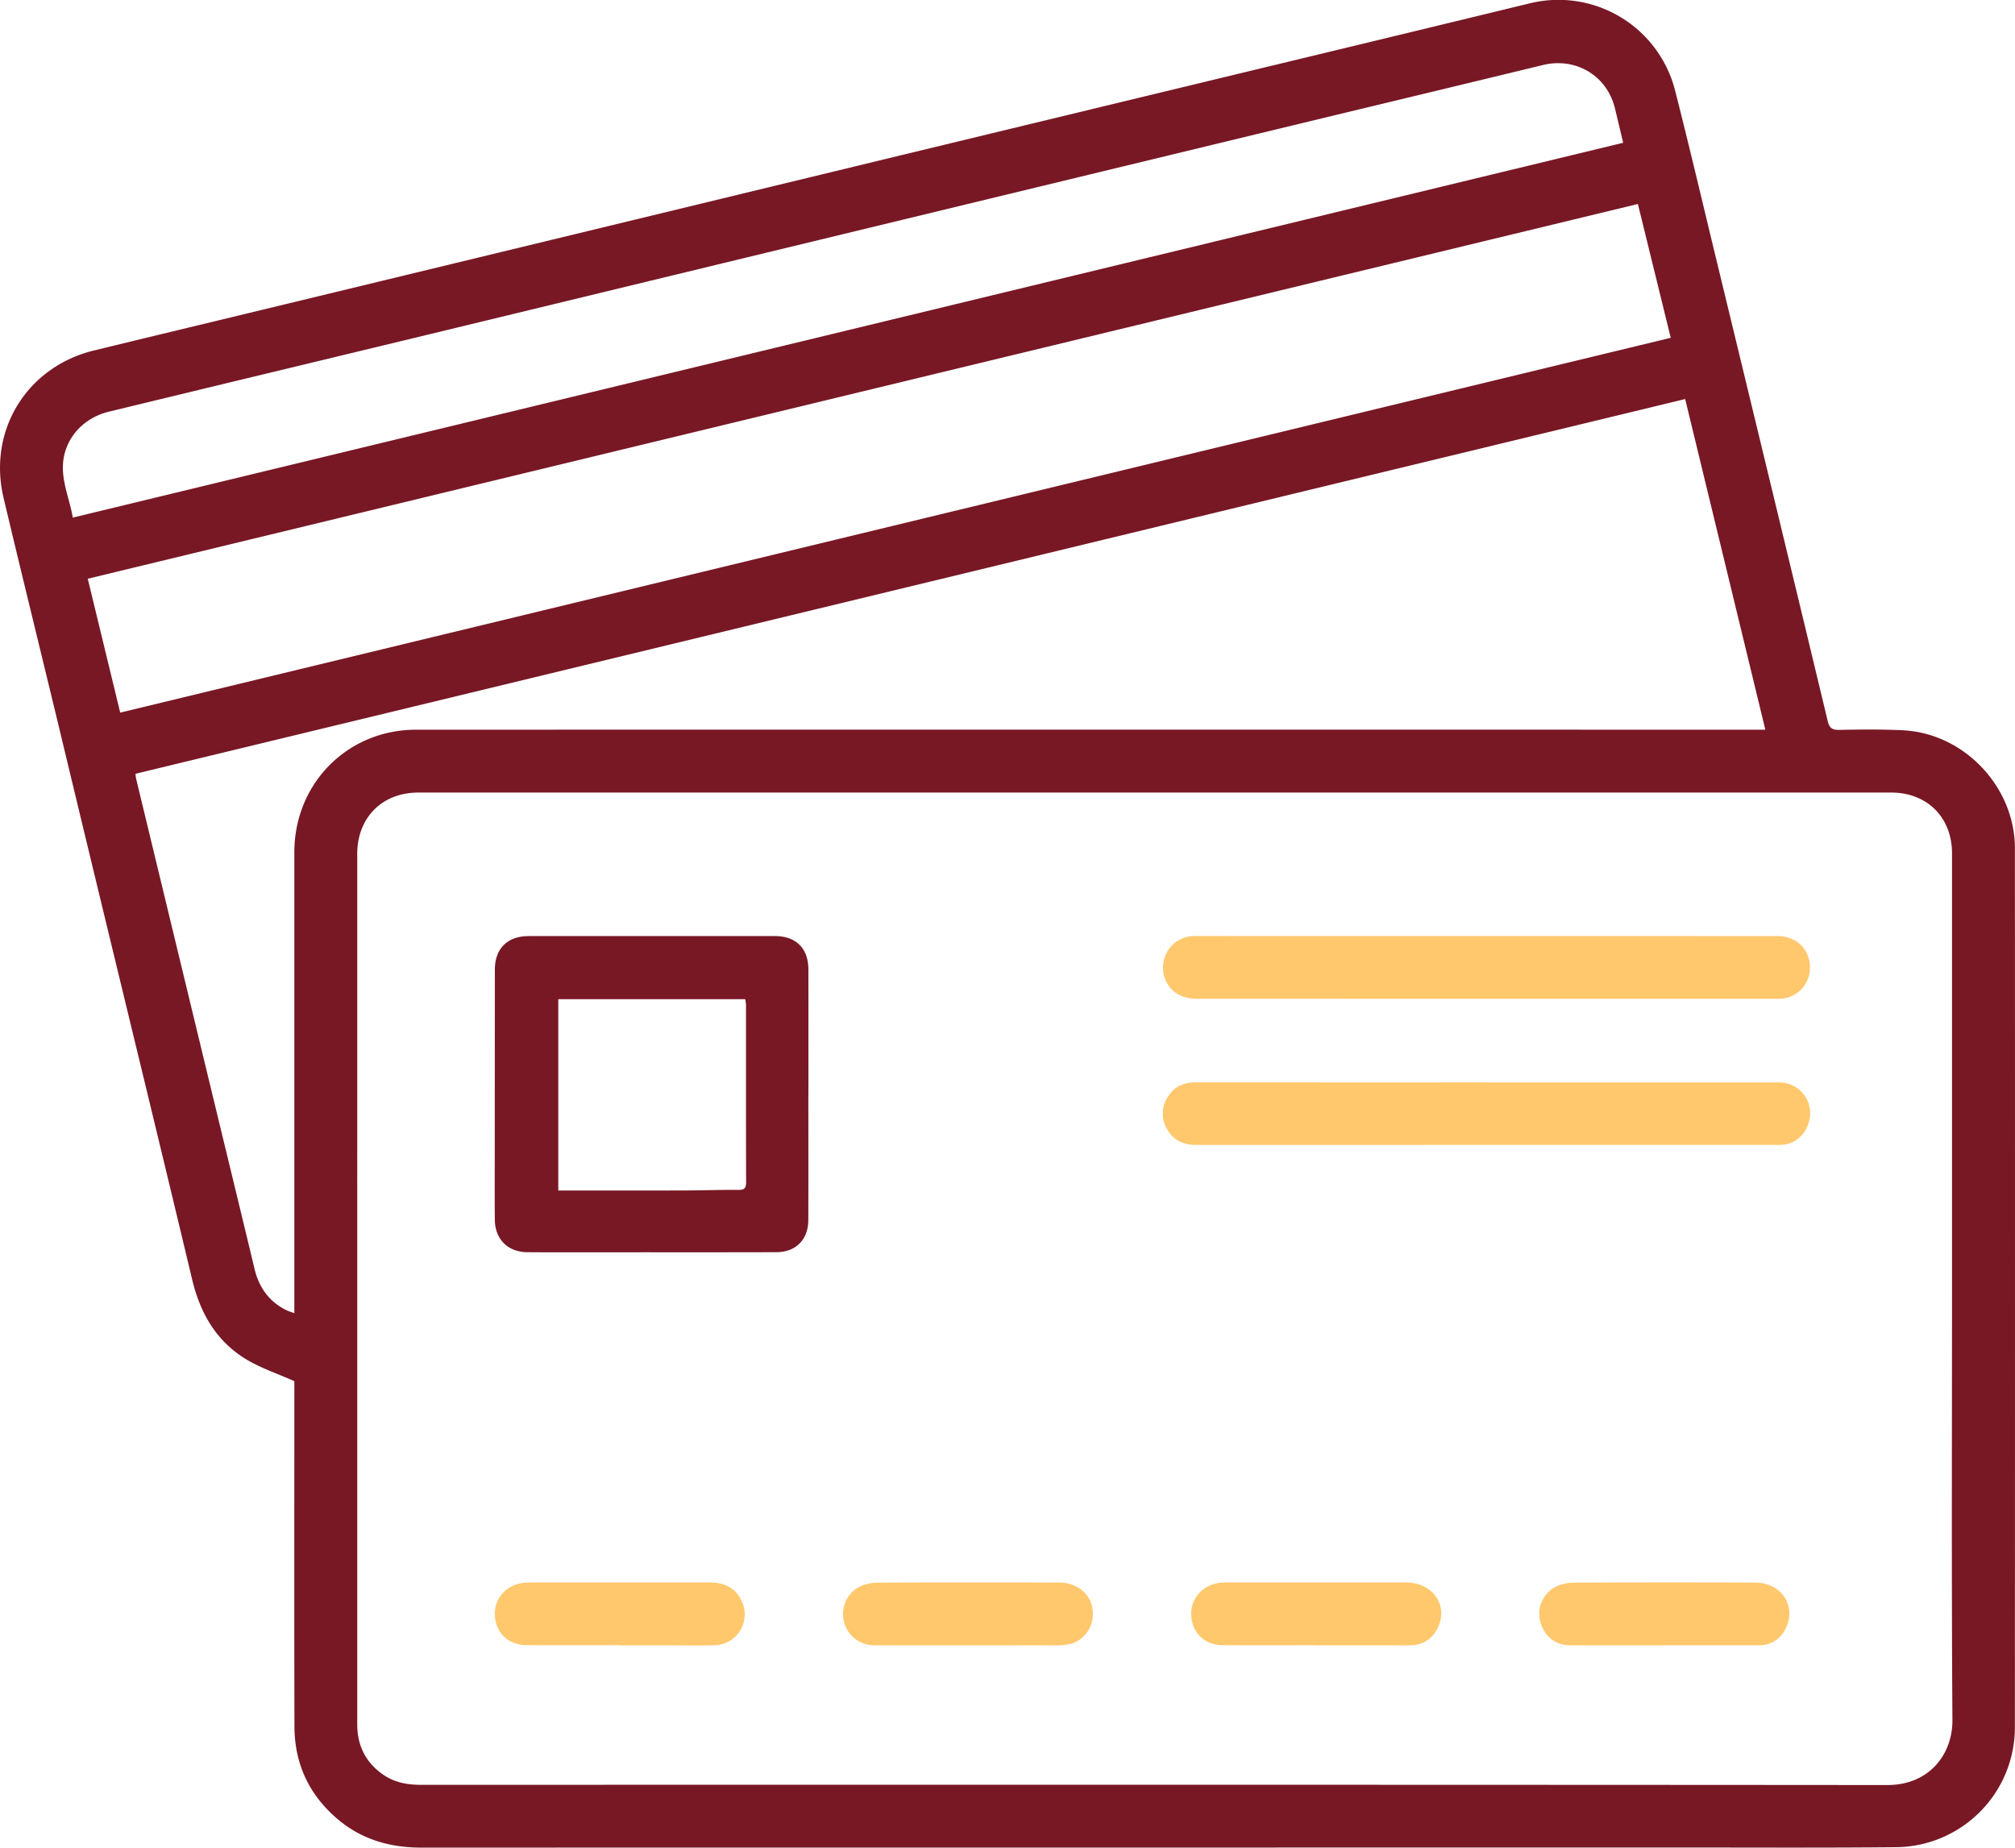 <svg xmlns="http://www.w3.org/2000/svg" width="710.912" height="651.912" viewBox="0 0 710.912 651.912">
  <g id="CW2shB" transform="translate(-2481.088 -725.26)">
    <g id="Group_70" data-name="Group 70">
      <path id="Path_152" data-name="Path 152" d="M2584.939,1212.6c-6.231-2.795-12.176-4.734-17.342-7.933-10.344-6.4-15.924-16.226-18.734-28.012-10.925-45.821-22.082-91.587-33.142-137.376q-7.221-29.9-14.4-59.81c-6.321-26.174-12.751-52.322-18.97-78.52-5.645-23.779,8.172-46.234,31.859-52.016,19.66-4.8,39.341-9.512,59.012-14.268q51.172-12.372,102.343-24.751,59.966-14.512,119.93-29.036,85-20.541,170-41.046,27.543-6.652,55.08-13.338A42.465,42.465,0,0,1,3072.1,757.27c5.146,20.219,9.912,40.534,14.823,60.811q10.682,44.094,21.331,88.2,8.863,36.688,17.671,73.39c.542,2.271,1.438,3.169,3.928,3.122,7.523-.139,15.065-.233,22.576.137,21.616,1.062,39.534,19.935,39.542,41.668q.06,155.139-.009,310.278a42.31,42.31,0,0,1-41.6,42.142c-26.077.26-52.16.11-78.24.115q-94.642.018-189.286.016-126.472,0-252.944.028c-10.883.008-20.758-2.68-29.206-9.663-10.348-8.553-15.682-19.67-15.714-33.078-.1-39.613-.034-79.227-.034-118.841Zm584.84-32.681q0-76.767,0-153.534c0-12.7-8.75-21.473-21.444-21.477q-32.4-.011-64.8,0H2863.675l-235,0c-12.781,0-21.553,8.848-21.551,21.687q.01,106.076,0,212.152,0,47.459,0,94.917c0,7.538,3.01,13.544,9.229,17.821,3.979,2.737,8.507,3.537,13.286,3.536q138.995-.039,277.989-.02,119.655,0,239.31.094c14.586.033,23.07-10.634,22.986-22.982C3169.578,1281.385,3169.779,1230.654,3169.779,1179.924Zm-94.145-313.856-546.76,132.224c.1.731.122,1.258.243,1.76q13.931,57.708,27.877,115.412c4.628,19.148,9.3,38.286,13.878,57.445,1.572,6.575,5.078,11.571,11.186,14.612a30.382,30.382,0,0,0,2.875,1.065v-3.411q0-79.578,0-159.158c-.009-24.3,18.735-43.277,42.97-43.284q146.349-.042,292.7-.019,90.065,0,180.128.014h3.185Zm-16.683-68.826-546.9,132.227L2523.5,976.7l547.044-132.247Zm-5.193-21.6c-1.007-4.223-1.939-8.221-2.915-12.209-2.815-11.488-13.8-18.036-25.358-15.233q-36.677,8.892-73.372,17.7Q2865.3,786.882,2778.5,807.882q-68.057,16.464-136.109,32.95-39.549,9.566-79.109,19.09-21.933,5.3-43.858,10.616c-8.872,2.172-15.226,9.163-16.057,17.741-.656,6.773,2.25,12.9,3.405,19.612Z" fill="#781825"/>
      <path id="Path_153" data-name="Path 153" d="M2766.282,1111.417c0,14.782.032,29.565-.014,44.348-.021,6.861-4.392,11.294-11.235,11.318-17.381.061-34.762.029-52.143.033q-10.942,0-21.886,0c-4.641,0-9.281.022-13.921-.03-6.865-.076-11.361-4.584-11.421-11.551-.069-8.063-.024-16.127-.021-24.19q.01-31.984.039-63.969c.015-7.444,4.47-11.824,11.921-11.827q43.407-.021,86.815-.009c7.512,0,11.87,4.322,11.88,11.8q.029,22.039.005,44.08Zm-88.23-33.6v67.5c14.865,0,29.529.026,44.194-.012,6.437-.017,12.875-.256,19.311-.2,2.117.019,2.768-.574,2.761-2.706-.062-20.863-.026-41.725-.035-62.588a13.957,13.957,0,0,0-.284-1.995Z" fill="#781825"/>
      <path id="Path_154" data-name="Path 154" d="M3005.93,1055.542q51.216,0,102.433.013c7.485.005,12.469,6.159,11.05,13.5a10.876,10.876,0,0,1-9.537,8.548c-1.689.159-3.4.09-5.1.09q-100.685-.009-201.37-.029c-5.6,0-9.483-2.448-11.268-7.022a11.186,11.186,0,0,1,2.936-12.294,11.442,11.442,0,0,1,8.159-2.824Q2954.578,1055.564,3005.93,1055.542Z" fill="#ffc86d"/>
      <path id="Path_155" data-name="Path 155" d="M3005.559,1107.177q51.487,0,102.975.012a10.889,10.889,0,0,1,10.335,15.139,10.357,10.357,0,0,1-9.419,6.878c-.8.067-1.613.026-2.419.026q-101.9,0-203.8.021c-4.491,0-8.068-1.541-10.329-5.494a10.634,10.634,0,0,1,.217-11.484c2.2-3.565,5.539-5.126,9.735-5.123q51.353.039,102.705.015Z" fill="#ffc86d"/>
      <path id="Path_156" data-name="Path 156" d="M2822.7,1305.811c-11.013,0-22.026.032-33.039-.013a11,11,0,0,1-5.955-20.344,13.91,13.91,0,0,1,6.617-1.757c21.488-.123,42.978-.1,64.466-.043,6.134.016,10.826,3.767,11.691,9.036a11.015,11.015,0,0,1-7.07,12.448,18.2,18.2,0,0,1-3.941.616,18.717,18.717,0,0,1-2.147.055Q2838.013,1305.812,2822.7,1305.811Z" fill="#ffc86d"/>
      <path id="Path_157" data-name="Path 157" d="M2945.286,1305.768c-10.923,0-21.845.058-32.767-.022-6.439-.047-10.9-4.392-11.167-10.612-.253-5.879,4.054-10.708,10.215-11.4a31.649,31.649,0,0,1,3.487-.116q31.022-.011,62.043-.005c9.617.005,15.269,8.3,11.076,16.371-2.083,4.008-5.586,5.85-10.119,5.834-9.4-.033-18.8-.01-28.2-.01h-4.566Z" fill="#ffc86d"/>
      <path id="Path_158" data-name="Path 158" d="M3068.361,1305.81c-11.1,0-22.208.05-33.312-.022-5.289-.034-9.162-3.214-10.518-8.325a10.652,10.652,0,0,1,5.129-12.159,14.217,14.217,0,0,1,6.394-1.613c21.491-.113,42.984-.155,64.475-.017,8.885.057,14.247,7.957,10.812,15.628a10.2,10.2,0,0,1-9.937,6.478q-16.521-.011-33.043,0Z" fill="#ffc86d"/>
      <path id="Path_159" data-name="Path 159" d="M2699.664,1305.752c-10.923,0-21.845.033-32.767-.012-6.436-.027-10.948-4.33-11.216-10.547-.26-6.035,4.112-10.863,10.407-11.465.89-.085,1.788-.1,2.682-.1q31.292-.008,62.582-.011c4.945,0,8.984,1.6,11.262,6.255a10.91,10.91,0,0,1-9.646,15.917c-5.816.136-11.638.026-17.458.026h-15.846Z" fill="#ffc86d"/>
    </g>
  </g>
</svg>
